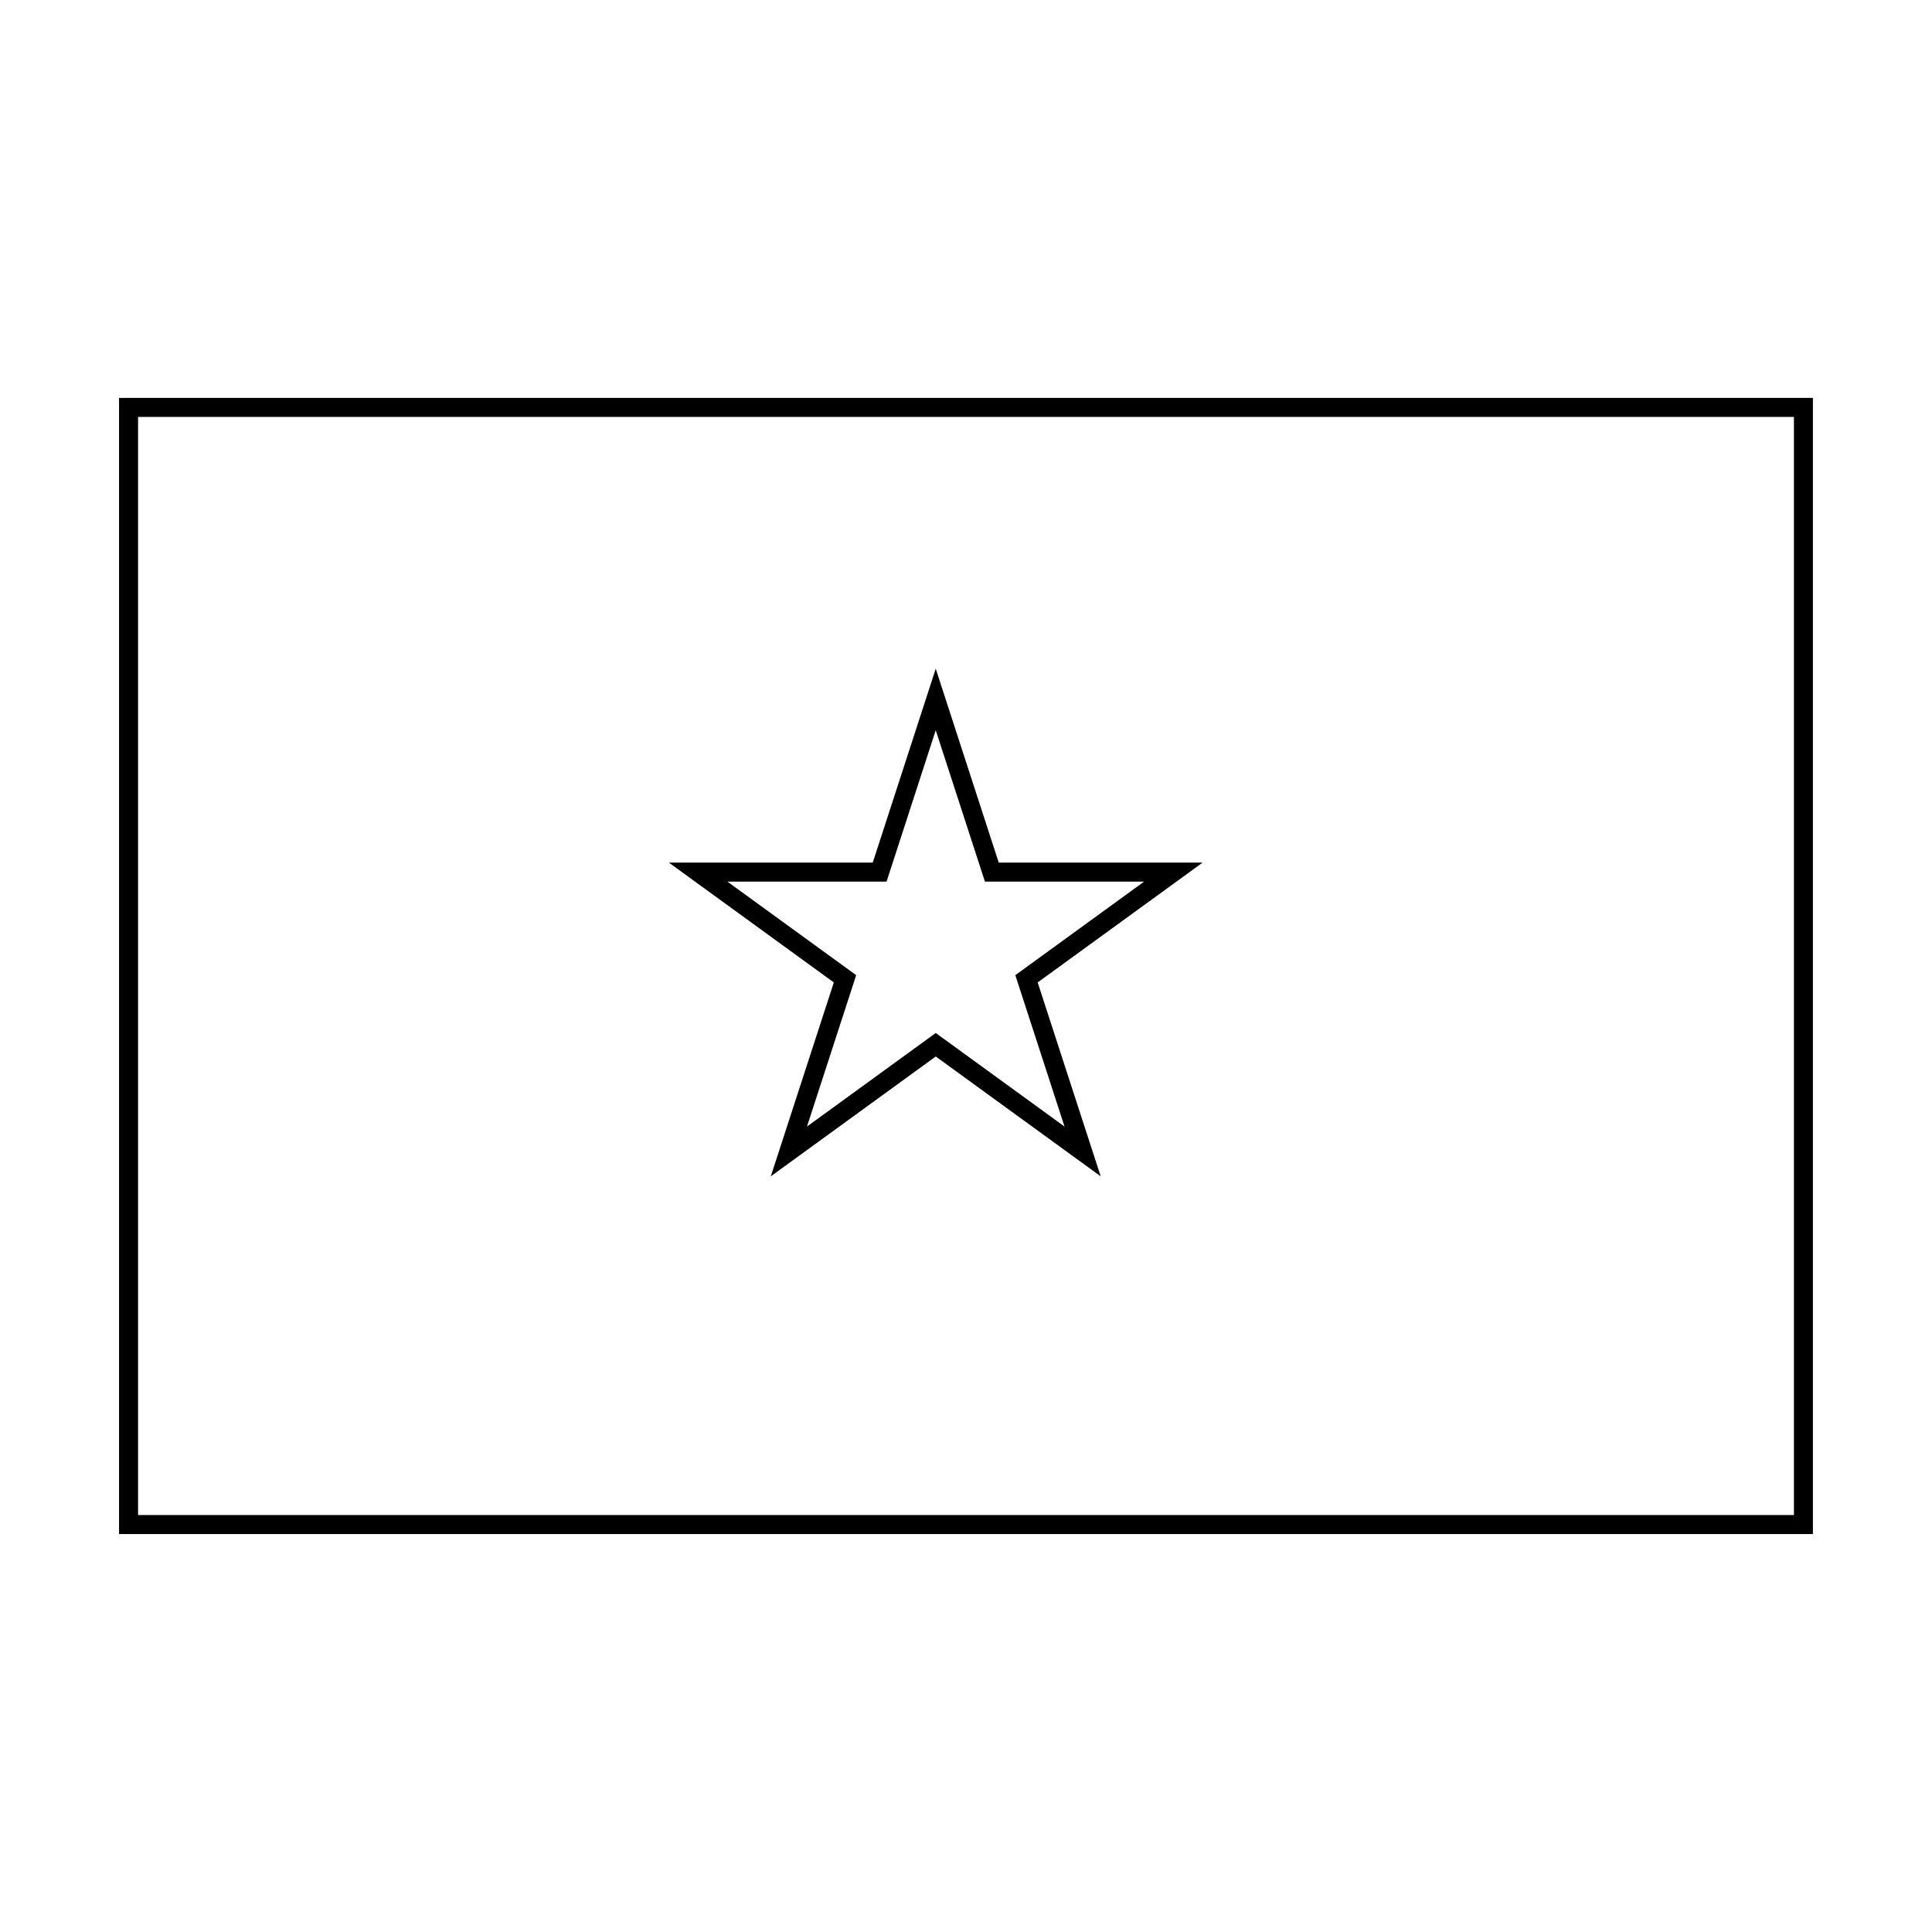 <?xml version="1.0" encoding="UTF-8"?>
<!-- Uploaded to: ICON Repo, www.iconrepo.com, Generator: ICON Repo Mixer Tools -->
<svg fill="#000000" width="800px" height="800px" version="1.1" viewBox="144 144 512 512" xmlns="http://www.w3.org/2000/svg">
 <g>
  <path d="m175.55 249.45v301.09h448.89v-301.09zm443.86 296.05h-438.82v-291.01h438.82z"/>
  <path d="m348.27 455.74 43.711-31.758 43.715 31.758-16.703-51.383 43.711-31.758h-54.027l-16.699-51.383-16.691 51.383h-54.027l43.711 31.758zm-11.504-78.102h42.18l13.031-40.117 13.039 40.117h42.18l-34.125 24.793 13.039 40.117-34.129-24.793-34.125 24.793 13.039-40.117z"/>
 </g>
</svg>